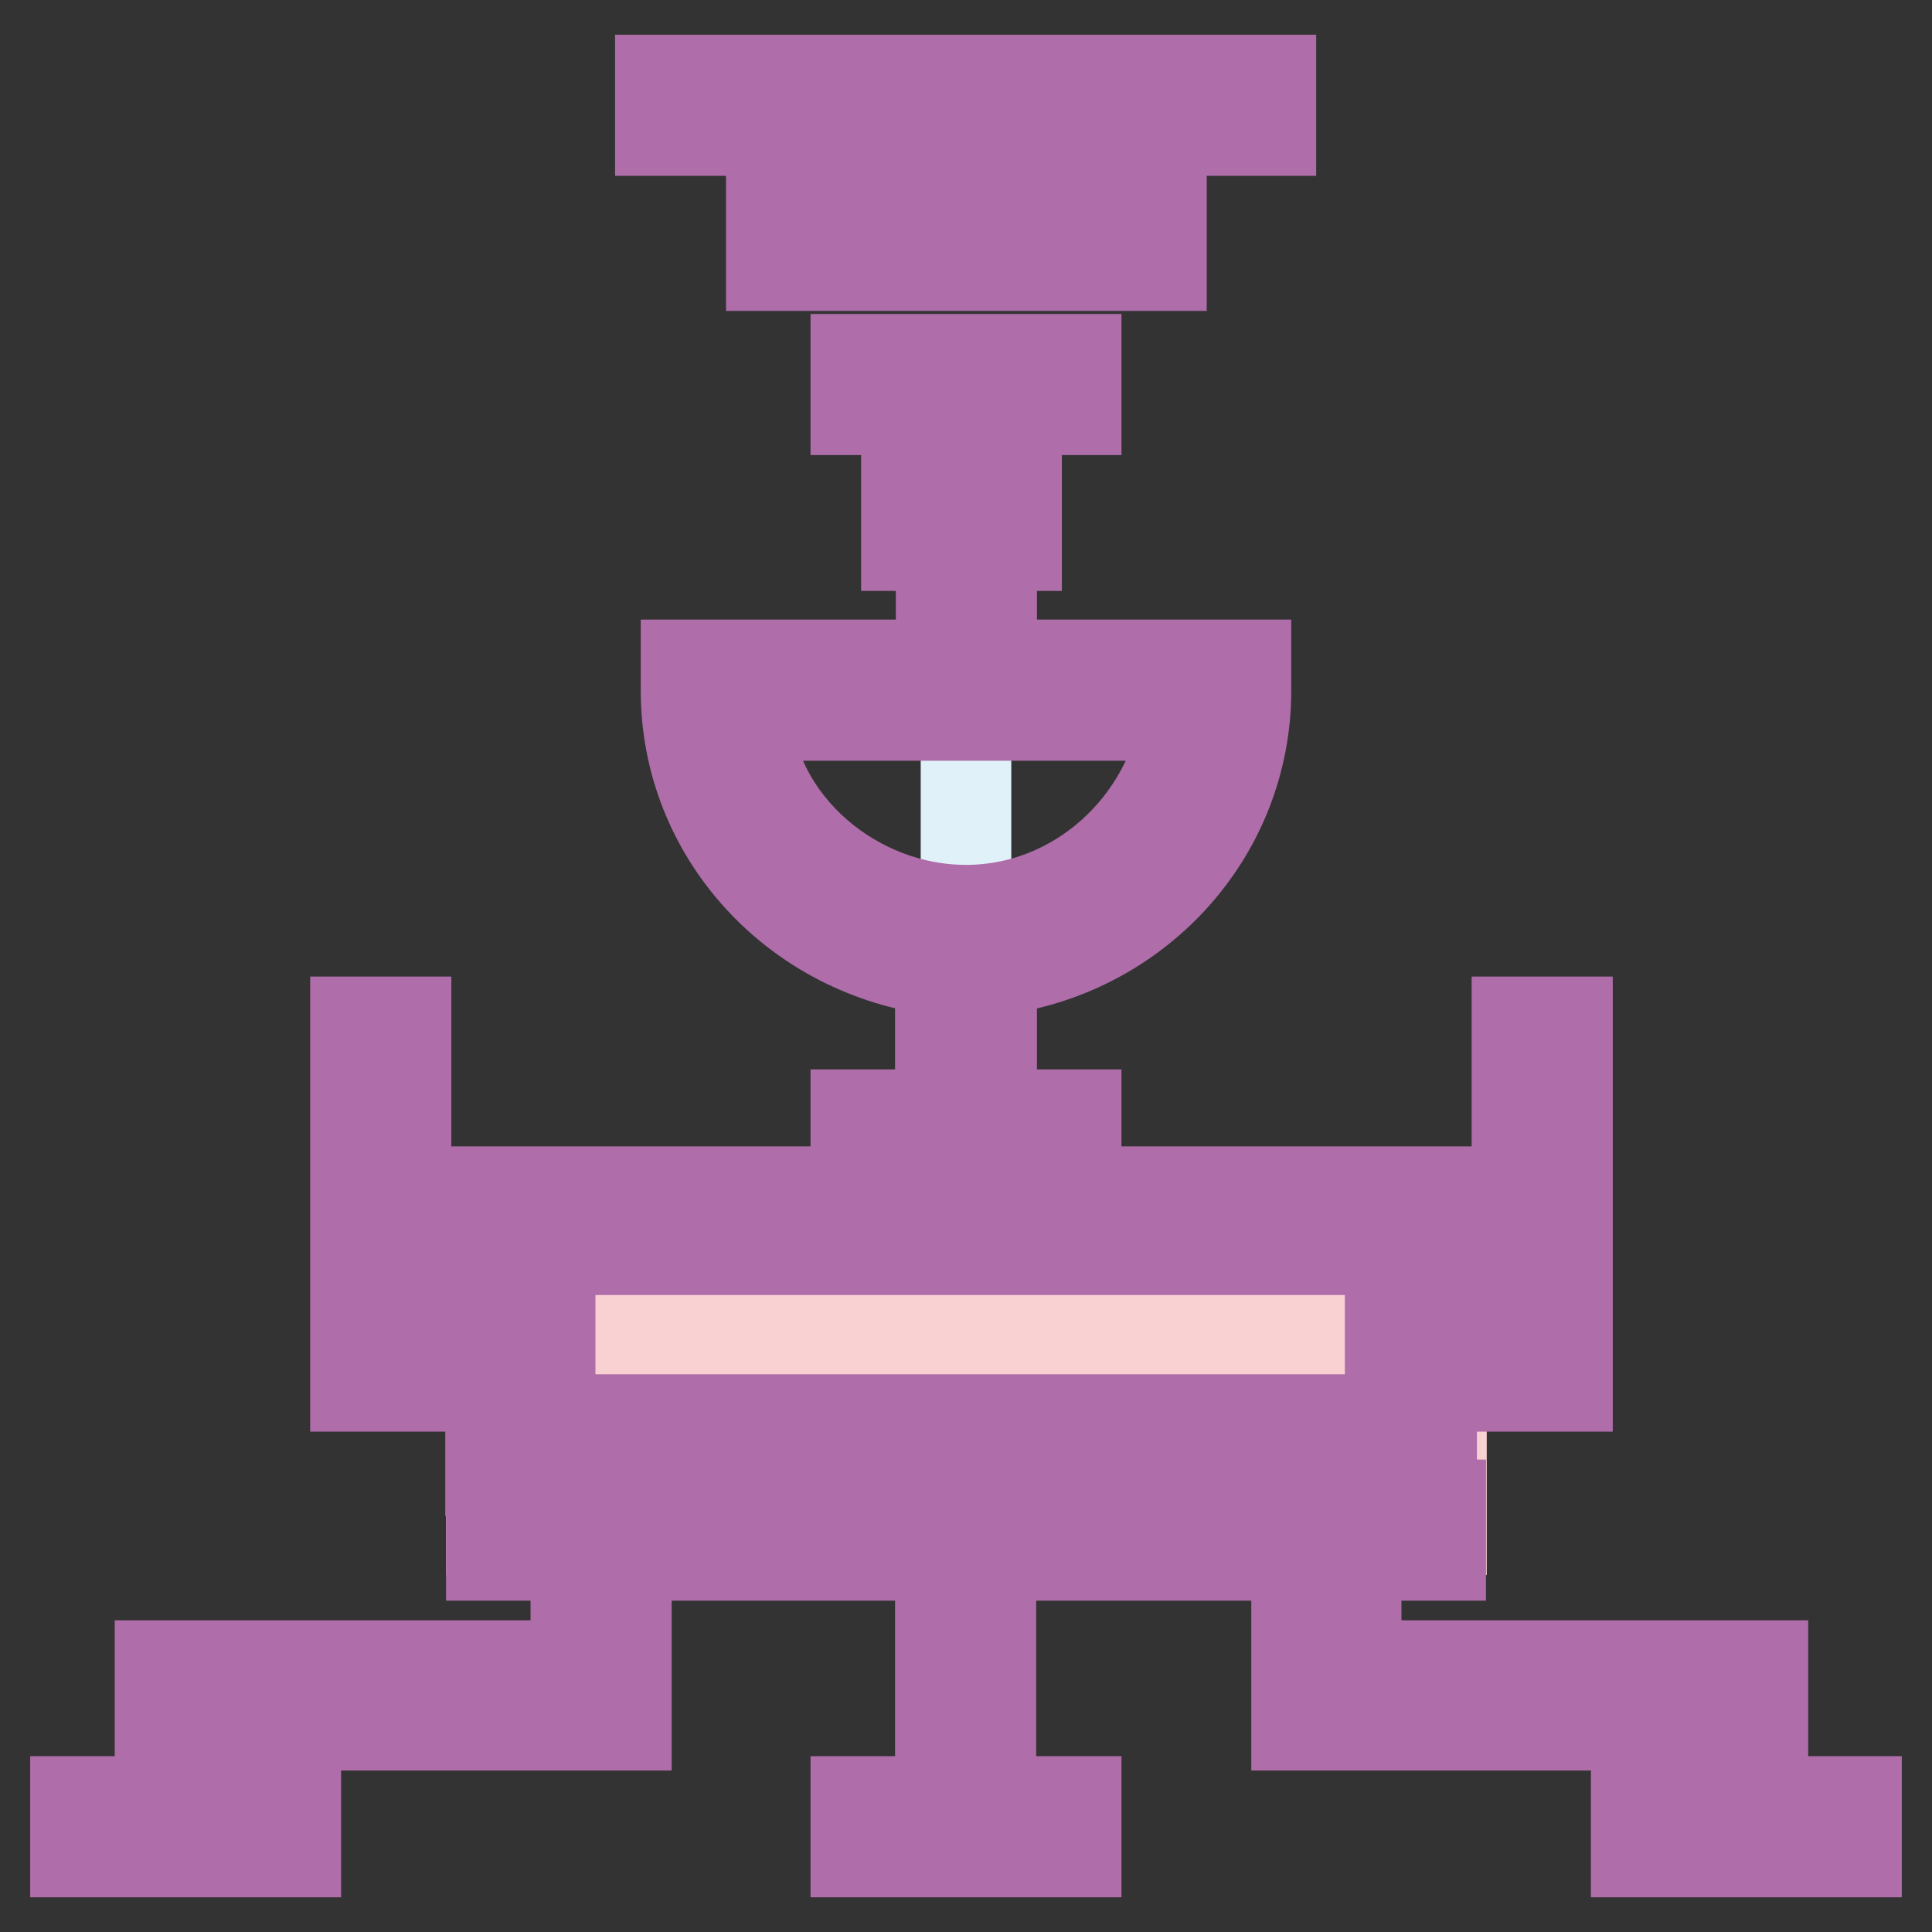 <?xml version="1.0" encoding="utf-8"?>
<!-- Svg Vector Icons : http://www.onlinewebfonts.com/icon -->
<!DOCTYPE svg PUBLIC "-//W3C//DTD SVG 1.1//EN" "http://www.w3.org/Graphics/SVG/1.1/DTD/svg11.dtd">
<svg version="1.1" xmlns="http://www.w3.org/2000/svg" xmlns:xlink="http://www.w3.org/1999/xlink" x="0px" y="0px" viewBox="0 0 256 256" enable-background="new 0 0 256 256" xml:space="preserve">
<rect x="0" y="0" width="256" height="256" fill="#333333" stroke="none"/>
<g> <path stroke-width="12" fill-opacity="0" stroke="#c8d9e1"  d="M94.3,91.5c0,18,14.6,33.7,33.7,33.7s33.7-14.6,33.7-33.7H94.3z"/> <path stroke-width="12" fill-opacity="0" stroke="#e0f1f9"  d="M128,125.2c-18,0-33.7-14.6-33.7-33.7H128V125.2z"/> <path stroke-width="12" fill-opacity="0" stroke="#f9d1d2"  d="M65.1,191.5h125.9v11.2H65.1V191.5z"/> <path stroke-width="12" fill-opacity="0" stroke="#e0f1f9"  d="M69.6,162.3h118v29.2h-118V162.3z"/> <path stroke-width="12" fill-opacity="0" stroke="#af6daa"  d="M124.6,209.5h6.7v33.7h-6.7V209.5z M120.1,65.6h14.6v6.7h-14.6V65.6z M113.4,47.6h29.2v6.7h-29.2V47.6z  M102.2,28.5h51.7v6.7h-51.7V28.5z M87.5,10.6h80.9v6.7H87.5V10.6z"/> <path stroke-width="12" fill-opacity="0" stroke="#f9d1d2"  d="M90.9,172.4h74.2v6.7H90.9V172.4z M171.8,172.4h7.9v6.7h-7.9V172.4z M76.3,172.4h7.9v6.7h-7.9V172.4z"/> <path stroke-width="12" fill-opacity="0" stroke="#af6daa"  d="M179.7,220.7v-14.6h11.2v-6.7H65.1v6.7h11.2v14.6H21.2v22.5H28v-14.6H83v-22.5h88.8v22.5h55.1v14.6h6.7 v-22.5H179.7z M124.6,128.6v19.1h-11.2v6.7h29.2v-6.7h-11.2v-19.1c19.1-2.2,33.7-18,33.7-37.1v-3.4h-33.7v-7.9h-6.7v7.9H90.9v3.4 C90.9,110.6,105.5,126.3,124.6,128.6z M157.2,94.8c-2.2,14.6-14.6,25.8-29.2,25.8s-28.1-11.2-29.2-25.8H157.2z"/> <path stroke-width="12" fill-opacity="0" stroke="#af6daa"  d="M53.8,180.3h11.2v14.6h124.7v-14.6H201v3.4h6.7v-48.3H201v37.1h-11.2v-14.6H65.1v14.6H53.8v-37.1h-6.7v48.3 h6.7V180.3z M72.9,165.6h111.3v22.5H72.9V165.6z M10,238.7h29.2v6.7H10V238.7z M113.4,238.7h29.2v6.7h-29.2V238.7z M216.8,238.7 H246v6.7h-29.2V238.7z"/></g>
</svg>